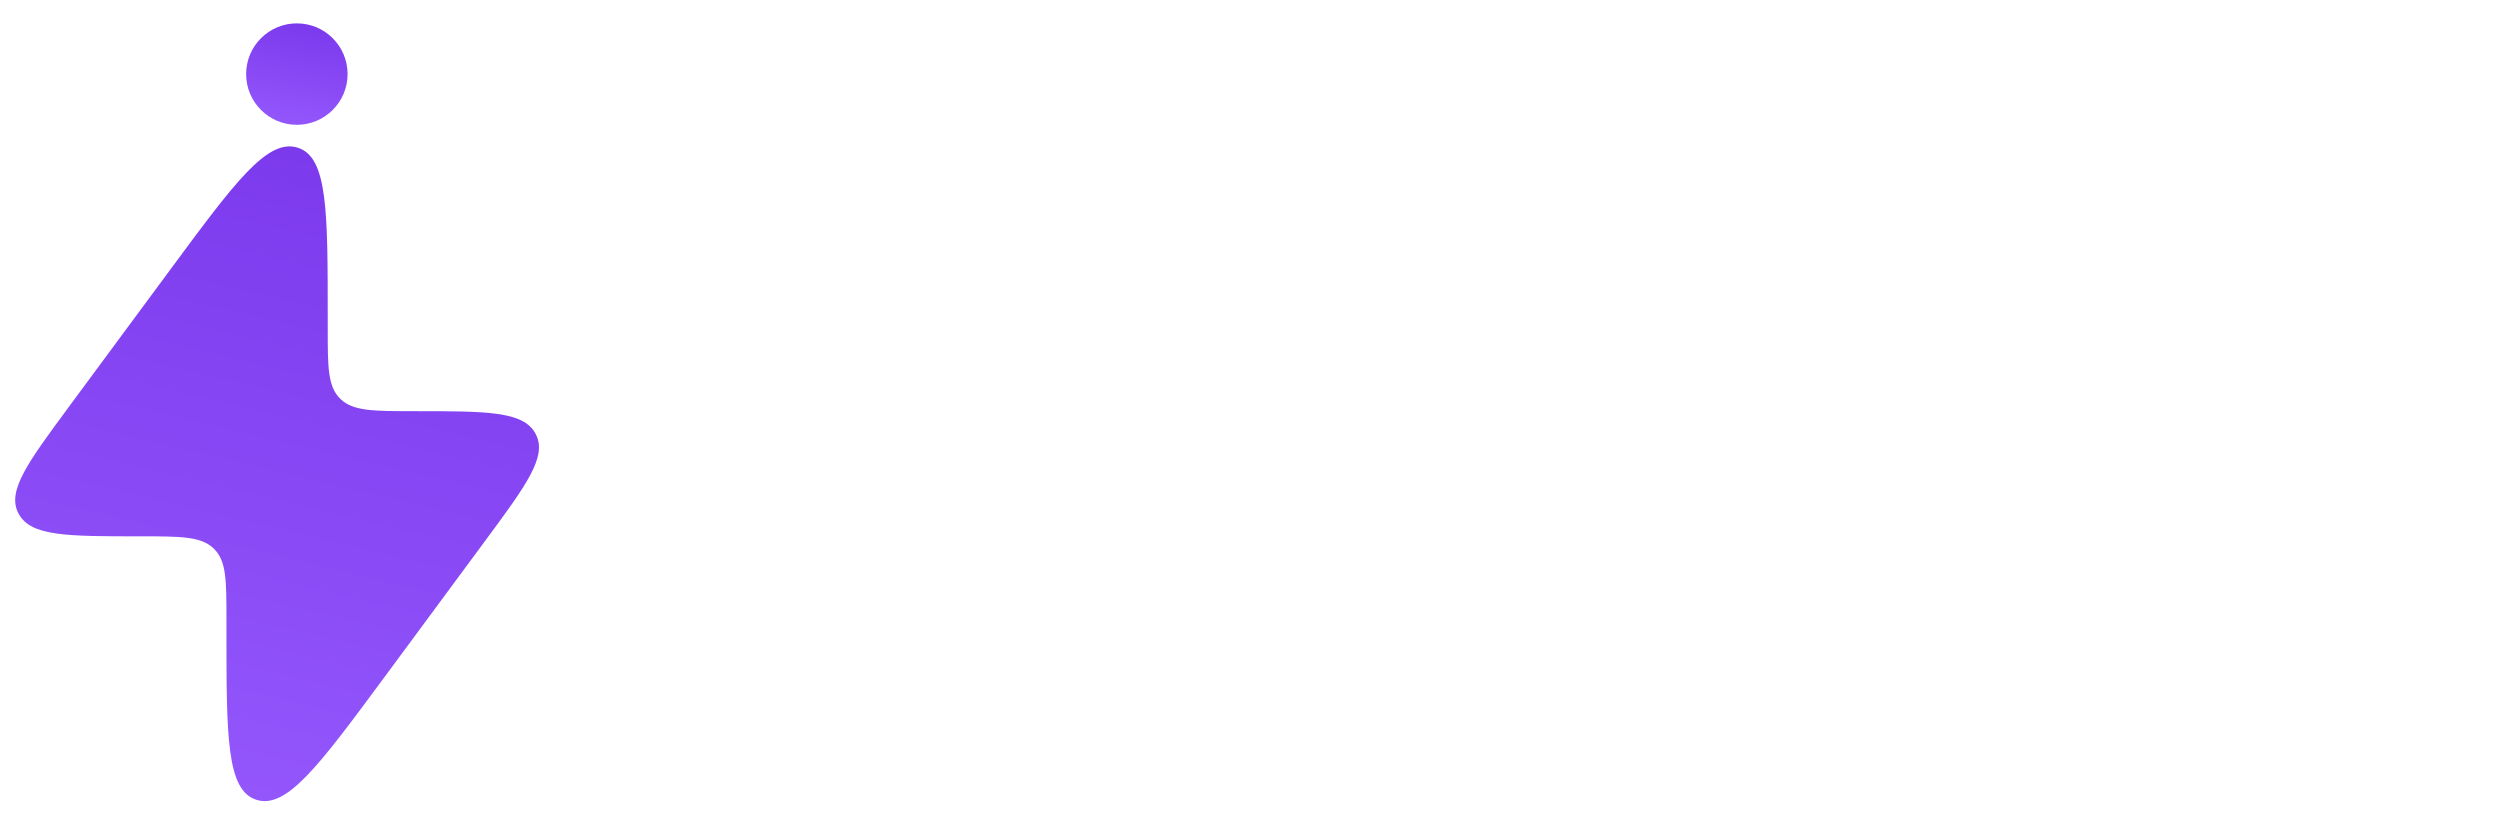 <svg width="658" height="215" viewBox="0 0 658 215" fill="none" xmlns="http://www.w3.org/2000/svg">
<g filter="url(#filter0_d_4309_873)">
<circle cx="78.133" cy="15.5" r="13.35" fill="white"/>
<circle cx="78.133" cy="15.5" r="13.35" fill="url(#paint0_linear_4309_873)"/>
<path d="M18.391 102.718L44.773 67.023C61.823 43.95 70.353 32.413 78.305 34.851C86.258 37.29 86.258 51.437 86.258 79.739V82.41C86.258 92.62 86.258 97.721 89.523 100.917L89.695 101.089C93.029 104.217 98.337 104.217 108.96 104.217C128.087 104.217 137.642 104.217 140.873 110.015L141.028 110.308C144.078 116.193 138.538 123.688 127.467 138.654L101.085 174.358C84.026 197.43 75.505 208.967 67.553 206.529C59.6 204.09 59.6 189.943 59.6 161.641V158.97C59.6 148.76 59.6 143.66 56.335 140.463L56.163 140.291C52.828 137.163 47.521 137.163 36.898 137.163C17.771 137.163 8.216 137.163 4.994 131.365C4.938 131.268 4.883 131.171 4.83 131.072C1.78 125.187 7.32 117.7 18.391 102.726" fill="url(#paint1_linear_4309_873)"/>
</g>
<g filter="url(#filter1_d_4309_873)">
<path d="M228.365 163.288C219.539 163.288 211.747 161.708 204.991 158.548C198.235 155.388 192.95 150.866 189.136 144.982C185.323 139.097 183.416 132.014 183.416 123.733V119.156H204.664V123.733C204.664 130.598 206.789 135.774 211.039 139.261C215.289 142.639 221.064 144.328 228.365 144.328C235.775 144.328 241.278 142.857 244.874 139.915C248.579 136.972 250.431 133.213 250.431 128.636C250.431 125.476 249.505 122.915 247.653 120.954C245.909 118.993 243.294 117.413 239.807 116.214C236.429 114.906 232.288 113.708 227.384 112.618L223.625 111.801C215.779 110.057 209.023 107.878 203.357 105.263C197.799 102.538 193.495 98.997 190.444 94.638C187.502 90.279 186.031 84.613 186.031 77.639C186.031 70.665 187.665 64.726 190.934 59.823C194.312 54.81 198.998 50.996 204.991 48.381C211.094 45.657 218.231 44.295 226.404 44.295C234.576 44.295 241.823 45.711 248.143 48.544C254.572 51.269 259.585 55.409 263.181 60.967C266.886 66.415 268.738 73.28 268.738 81.562V86.466H247.489V81.562C247.489 77.203 246.617 73.716 244.874 71.101C243.239 68.377 240.842 66.415 237.682 65.217C234.522 63.909 230.762 63.255 226.404 63.255C219.866 63.255 215.016 64.508 211.856 67.015C208.805 69.412 207.28 72.735 207.28 76.985C207.28 79.818 207.988 82.216 209.405 84.177C210.93 86.139 213.164 87.773 216.106 89.081C219.048 90.388 222.808 91.532 227.384 92.513L231.144 93.331C239.316 95.074 246.399 97.308 252.393 100.032C258.495 102.756 263.235 106.352 266.613 110.82C269.991 115.288 271.68 121.009 271.68 127.983C271.68 134.956 269.882 141.113 266.286 146.453C262.799 151.683 257.787 155.824 251.249 158.875C244.819 161.817 237.192 163.288 228.365 163.288ZM288.425 161V46.583H309.02V109.839H311.962L338.769 79.927H365.575L328.144 119.156L366.883 161H340.403L311.962 128.8H309.02V161H288.425ZM380.687 161V79.927H401.282V161H380.687ZM390.984 70.447C387.279 70.447 384.119 69.248 381.504 66.851C378.998 64.454 377.744 61.294 377.744 57.371C377.744 53.448 378.998 50.288 381.504 47.891C384.119 45.493 387.279 44.295 390.984 44.295C394.798 44.295 397.958 45.493 400.464 47.891C402.971 50.288 404.224 53.448 404.224 57.371C404.224 61.294 402.971 64.454 400.464 66.851C397.958 69.248 394.798 70.447 390.984 70.447ZM424.104 161V46.583H444.699V161H424.104ZM467.521 161V46.583H488.116V89.898H491.058C491.93 88.154 493.292 86.411 495.145 84.668C496.997 82.924 499.449 81.507 502.5 80.418C505.66 79.219 509.637 78.62 514.432 78.62C520.752 78.62 526.255 80.091 530.941 83.033C535.735 85.866 539.44 89.844 542.056 94.965C544.671 99.978 545.978 105.862 545.978 112.618V161H525.383V114.252C525.383 108.15 523.858 103.574 520.807 100.522C517.864 97.471 513.615 95.946 508.057 95.946C501.737 95.946 496.834 98.071 493.347 102.32C489.86 106.461 488.116 112.291 488.116 119.81V161H467.521ZM606.817 163.288C598.754 163.288 591.507 161.654 585.078 158.385C578.649 155.116 573.582 150.376 569.877 144.164C566.172 137.953 564.32 130.489 564.32 121.771V119.156C564.32 110.439 566.172 102.974 569.877 96.763C573.582 90.552 578.649 85.812 585.078 82.543C591.507 79.273 598.754 77.639 606.817 77.639C614.881 77.639 622.127 79.273 628.557 82.543C634.986 85.812 640.053 90.552 643.758 96.763C647.463 102.974 649.315 110.439 649.315 119.156V121.771C649.315 130.489 647.463 137.953 643.758 144.164C640.053 150.376 634.986 155.116 628.557 158.385C622.127 161.654 614.881 163.288 606.817 163.288ZM606.817 144.982C613.138 144.982 618.368 142.966 622.509 138.934C626.65 134.793 628.72 128.909 628.72 121.281V119.646C628.72 112.019 626.65 106.189 622.509 102.157C618.477 98.016 613.247 95.946 606.817 95.946C600.497 95.946 595.267 98.016 591.126 102.157C586.985 106.189 584.915 112.019 584.915 119.646V121.281C584.915 128.909 586.985 134.793 591.126 138.934C595.267 142.966 600.497 144.982 606.817 144.982Z" fill="white"/>
</g>
<defs>
<filter id="filter0_d_4309_873" x="0" y="2.151" width="145.858" height="212.699" filterUnits="userSpaceOnUse" color-interpolation-filters="sRGB">
<feFlood flood-opacity="0" result="BackgroundImageFix"/>
<feColorMatrix in="SourceAlpha" type="matrix" values="0 0 0 0 0 0 0 0 0 0 0 0 0 0 0 0 0 0 127 0" result="hardAlpha"/>
<feOffset dy="4"/>
<feGaussianBlur stdDeviation="2"/>
<feComposite in2="hardAlpha" operator="out"/>
<feColorMatrix type="matrix" values="0 0 0 0 0 0 0 0 0 0 0 0 0 0 0 0 0 0 0.25 0"/>
<feBlend mode="normal" in2="BackgroundImageFix" result="effect1_dropShadow_4309_873"/>
<feBlend mode="normal" in="SourceGraphic" in2="effect1_dropShadow_4309_873" result="shape"/>
</filter>
<filter id="filter1_d_4309_873" x="179.416" y="44.295" width="473.9" height="126.994" filterUnits="userSpaceOnUse" color-interpolation-filters="sRGB">
<feFlood flood-opacity="0" result="BackgroundImageFix"/>
<feColorMatrix in="SourceAlpha" type="matrix" values="0 0 0 0 0 0 0 0 0 0 0 0 0 0 0 0 0 0 127 0" result="hardAlpha"/>
<feOffset dy="4"/>
<feGaussianBlur stdDeviation="2"/>
<feComposite in2="hardAlpha" operator="out"/>
<feColorMatrix type="matrix" values="0 0 0 0 0 0 0 0 0 0 0 0 0 0 0 0 0 0 0.25 0"/>
<feBlend mode="normal" in2="BackgroundImageFix" result="effect1_dropShadow_4309_873"/>
<feBlend mode="normal" in="SourceGraphic" in2="effect1_dropShadow_4309_873" result="shape"/>
</filter>
<linearGradient id="paint0_linear_4309_873" x1="78.079" y1="2.108" x2="72.989" y2="28.87" gradientUnits="userSpaceOnUse">
<stop stop-color="#7C3AED"/>
<stop offset="1" stop-color="#9457FC"/>
</linearGradient>
<linearGradient id="paint1_linear_4309_873" x1="72.649" y1="34.258" x2="32.382" y2="203.655" gradientUnits="userSpaceOnUse">
<stop stop-color="#7C3AED"/>
<stop offset="1" stop-color="#9457FC"/>
</linearGradient>
</defs>
</svg>
